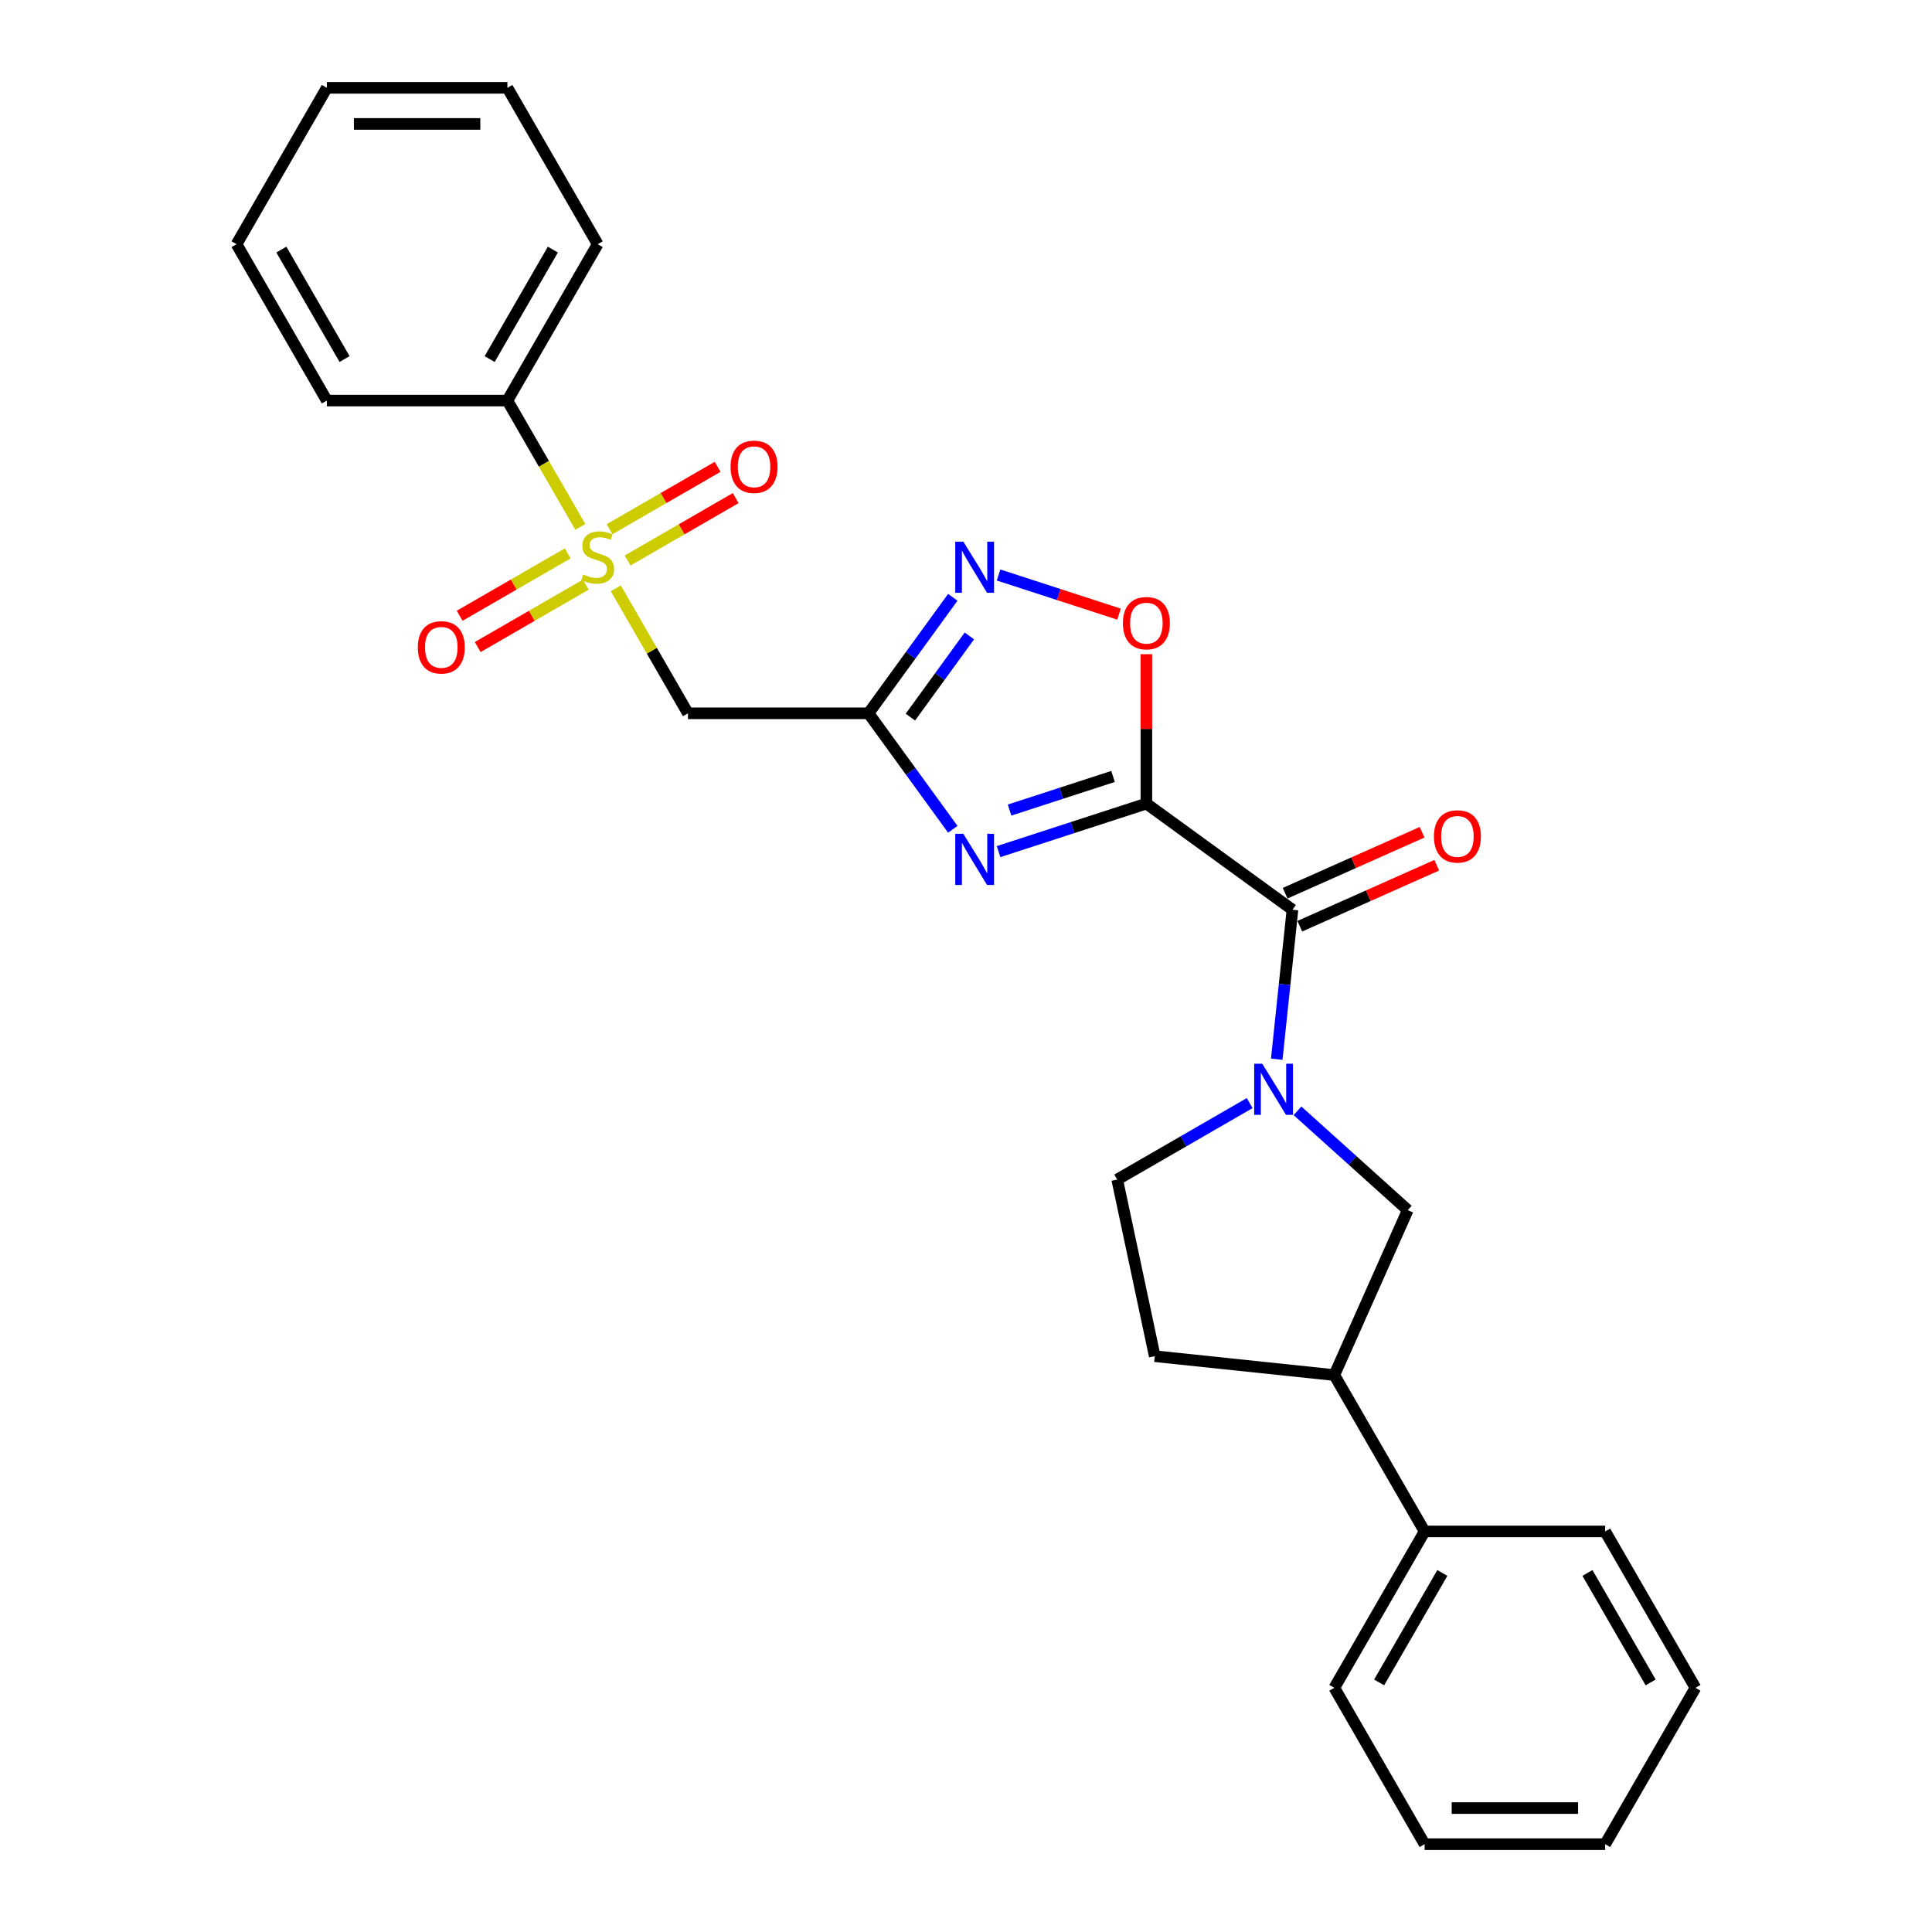 <?xml version='1.0' encoding='iso-8859-1'?>
<svg version='1.1' baseProfile='full'
              xmlns='http://www.w3.org/2000/svg'
                      xmlns:rdkit='http://www.rdkit.org/xml'
                      xmlns:xlink='http://www.w3.org/1999/xlink'
                  xml:space='preserve'
width='1000px' height='1000px' viewBox='0 0 1000 1000'>
<!-- END OF HEADER -->
<rect style='opacity:1.0;fill:#FFFFFF;stroke:none' width='1000' height='1000' x='0' y='0'> </rect>
<path class='bond-0' d='M 593.363,415.936 L 555.108,428.366' style='fill:none;fill-rule:evenodd;stroke:#000000;stroke-width:6px;stroke-linecap:butt;stroke-linejoin:miter;stroke-opacity:1' />
<path class='bond-0' d='M 555.108,428.366 L 516.852,440.795' style='fill:none;fill-rule:evenodd;stroke:#0000FF;stroke-width:6px;stroke-linecap:butt;stroke-linejoin:miter;stroke-opacity:1' />
<path class='bond-0' d='M 576.11,401.888 L 549.331,410.589' style='fill:none;fill-rule:evenodd;stroke:#000000;stroke-width:6px;stroke-linecap:butt;stroke-linejoin:miter;stroke-opacity:1' />
<path class='bond-0' d='M 549.331,410.589 L 522.553,419.29' style='fill:none;fill-rule:evenodd;stroke:#0000FF;stroke-width:6px;stroke-linecap:butt;stroke-linejoin:miter;stroke-opacity:1' />
<path class='bond-3' d='M 593.363,415.936 L 668.973,470.869' style='fill:none;fill-rule:evenodd;stroke:#000000;stroke-width:6px;stroke-linecap:butt;stroke-linejoin:miter;stroke-opacity:1' />
<path class='bond-7' d='M 593.363,415.936 L 593.363,377.272' style='fill:none;fill-rule:evenodd;stroke:#000000;stroke-width:6px;stroke-linecap:butt;stroke-linejoin:miter;stroke-opacity:1' />
<path class='bond-7' d='M 593.363,377.272 L 593.363,338.608' style='fill:none;fill-rule:evenodd;stroke:#FF0000;stroke-width:6px;stroke-linecap:butt;stroke-linejoin:miter;stroke-opacity:1' />
<path class='bond-2' d='M 493.166,429.246 L 471.355,399.226' style='fill:none;fill-rule:evenodd;stroke:#0000FF;stroke-width:6px;stroke-linecap:butt;stroke-linejoin:miter;stroke-opacity:1' />
<path class='bond-2' d='M 471.355,399.226 L 449.544,369.206' style='fill:none;fill-rule:evenodd;stroke:#000000;stroke-width:6px;stroke-linecap:butt;stroke-linejoin:miter;stroke-opacity:1' />
<path class='bond-1' d='M 318.734,304.511 L 337.41,336.859' style='fill:none;fill-rule:evenodd;stroke:#CCCC00;stroke-width:6px;stroke-linecap:butt;stroke-linejoin:miter;stroke-opacity:1' />
<path class='bond-1' d='M 337.41,336.859 L 356.085,369.206' style='fill:none;fill-rule:evenodd;stroke:#000000;stroke-width:6px;stroke-linecap:butt;stroke-linejoin:miter;stroke-opacity:1' />
<path class='bond-9' d='M 324.851,290.114 L 352.822,273.965' style='fill:none;fill-rule:evenodd;stroke:#CCCC00;stroke-width:6px;stroke-linecap:butt;stroke-linejoin:miter;stroke-opacity:1' />
<path class='bond-9' d='M 352.822,273.965 L 380.793,257.816' style='fill:none;fill-rule:evenodd;stroke:#FF0000;stroke-width:6px;stroke-linecap:butt;stroke-linejoin:miter;stroke-opacity:1' />
<path class='bond-9' d='M 315.505,273.926 L 343.476,257.777' style='fill:none;fill-rule:evenodd;stroke:#CCCC00;stroke-width:6px;stroke-linecap:butt;stroke-linejoin:miter;stroke-opacity:1' />
<path class='bond-9' d='M 343.476,257.777 L 371.447,241.628' style='fill:none;fill-rule:evenodd;stroke:#FF0000;stroke-width:6px;stroke-linecap:butt;stroke-linejoin:miter;stroke-opacity:1' />
<path class='bond-10' d='M 293.86,286.423 L 265.89,302.572' style='fill:none;fill-rule:evenodd;stroke:#CCCC00;stroke-width:6px;stroke-linecap:butt;stroke-linejoin:miter;stroke-opacity:1' />
<path class='bond-10' d='M 265.89,302.572 L 237.919,318.721' style='fill:none;fill-rule:evenodd;stroke:#FF0000;stroke-width:6px;stroke-linecap:butt;stroke-linejoin:miter;stroke-opacity:1' />
<path class='bond-10' d='M 303.206,302.61 L 275.235,318.759' style='fill:none;fill-rule:evenodd;stroke:#CCCC00;stroke-width:6px;stroke-linecap:butt;stroke-linejoin:miter;stroke-opacity:1' />
<path class='bond-10' d='M 275.235,318.759 L 247.265,334.908' style='fill:none;fill-rule:evenodd;stroke:#FF0000;stroke-width:6px;stroke-linecap:butt;stroke-linejoin:miter;stroke-opacity:1' />
<path class='bond-12' d='M 300.388,272.735 L 281.507,240.033' style='fill:none;fill-rule:evenodd;stroke:#CCCC00;stroke-width:6px;stroke-linecap:butt;stroke-linejoin:miter;stroke-opacity:1' />
<path class='bond-12' d='M 281.507,240.033 L 262.626,207.33' style='fill:none;fill-rule:evenodd;stroke:#000000;stroke-width:6px;stroke-linecap:butt;stroke-linejoin:miter;stroke-opacity:1' />
<path class='bond-6' d='M 449.544,369.206 L 356.085,369.206' style='fill:none;fill-rule:evenodd;stroke:#000000;stroke-width:6px;stroke-linecap:butt;stroke-linejoin:miter;stroke-opacity:1' />
<path class='bond-27' d='M 449.544,369.206 L 471.355,339.186' style='fill:none;fill-rule:evenodd;stroke:#000000;stroke-width:6px;stroke-linecap:butt;stroke-linejoin:miter;stroke-opacity:1' />
<path class='bond-27' d='M 471.355,339.186 L 493.166,309.166' style='fill:none;fill-rule:evenodd;stroke:#0000FF;stroke-width:6px;stroke-linecap:butt;stroke-linejoin:miter;stroke-opacity:1' />
<path class='bond-27' d='M 471.21,371.187 L 486.477,350.173' style='fill:none;fill-rule:evenodd;stroke:#000000;stroke-width:6px;stroke-linecap:butt;stroke-linejoin:miter;stroke-opacity:1' />
<path class='bond-27' d='M 486.477,350.173 L 501.744,329.159' style='fill:none;fill-rule:evenodd;stroke:#0000FF;stroke-width:6px;stroke-linecap:butt;stroke-linejoin:miter;stroke-opacity:1' />
<path class='bond-4' d='M 668.973,470.869 L 664.907,509.558' style='fill:none;fill-rule:evenodd;stroke:#000000;stroke-width:6px;stroke-linecap:butt;stroke-linejoin:miter;stroke-opacity:1' />
<path class='bond-4' d='M 664.907,509.558 L 660.84,548.246' style='fill:none;fill-rule:evenodd;stroke:#0000FF;stroke-width:6px;stroke-linecap:butt;stroke-linejoin:miter;stroke-opacity:1' />
<path class='bond-14' d='M 672.774,479.407 L 708.221,463.626' style='fill:none;fill-rule:evenodd;stroke:#000000;stroke-width:6px;stroke-linecap:butt;stroke-linejoin:miter;stroke-opacity:1' />
<path class='bond-14' d='M 708.221,463.626 L 743.667,447.844' style='fill:none;fill-rule:evenodd;stroke:#FF0000;stroke-width:6px;stroke-linecap:butt;stroke-linejoin:miter;stroke-opacity:1' />
<path class='bond-14' d='M 665.172,462.332 L 700.618,446.55' style='fill:none;fill-rule:evenodd;stroke:#000000;stroke-width:6px;stroke-linecap:butt;stroke-linejoin:miter;stroke-opacity:1' />
<path class='bond-14' d='M 700.618,446.55 L 736.065,430.768' style='fill:none;fill-rule:evenodd;stroke:#FF0000;stroke-width:6px;stroke-linecap:butt;stroke-linejoin:miter;stroke-opacity:1' />
<path class='bond-8' d='M 671.578,574.958 L 700.118,600.655' style='fill:none;fill-rule:evenodd;stroke:#0000FF;stroke-width:6px;stroke-linecap:butt;stroke-linejoin:miter;stroke-opacity:1' />
<path class='bond-8' d='M 700.118,600.655 L 728.657,626.353' style='fill:none;fill-rule:evenodd;stroke:#000000;stroke-width:6px;stroke-linecap:butt;stroke-linejoin:miter;stroke-opacity:1' />
<path class='bond-13' d='M 646.83,570.961 L 612.548,590.753' style='fill:none;fill-rule:evenodd;stroke:#0000FF;stroke-width:6px;stroke-linecap:butt;stroke-linejoin:miter;stroke-opacity:1' />
<path class='bond-13' d='M 612.548,590.753 L 578.266,610.546' style='fill:none;fill-rule:evenodd;stroke:#000000;stroke-width:6px;stroke-linecap:butt;stroke-linejoin:miter;stroke-opacity:1' />
<path class='bond-5' d='M 516.852,297.617 L 548.027,307.746' style='fill:none;fill-rule:evenodd;stroke:#0000FF;stroke-width:6px;stroke-linecap:butt;stroke-linejoin:miter;stroke-opacity:1' />
<path class='bond-5' d='M 548.027,307.746 L 579.202,317.875' style='fill:none;fill-rule:evenodd;stroke:#FF0000;stroke-width:6px;stroke-linecap:butt;stroke-linejoin:miter;stroke-opacity:1' />
<path class='bond-11' d='M 728.657,626.353 L 690.644,711.732' style='fill:none;fill-rule:evenodd;stroke:#000000;stroke-width:6px;stroke-linecap:butt;stroke-linejoin:miter;stroke-opacity:1' />
<path class='bond-16' d='M 690.644,711.732 L 737.374,792.67' style='fill:none;fill-rule:evenodd;stroke:#000000;stroke-width:6px;stroke-linecap:butt;stroke-linejoin:miter;stroke-opacity:1' />
<path class='bond-28' d='M 690.644,711.732 L 597.697,701.963' style='fill:none;fill-rule:evenodd;stroke:#000000;stroke-width:6px;stroke-linecap:butt;stroke-linejoin:miter;stroke-opacity:1' />
<path class='bond-17' d='M 262.626,207.33 L 309.356,126.392' style='fill:none;fill-rule:evenodd;stroke:#000000;stroke-width:6px;stroke-linecap:butt;stroke-linejoin:miter;stroke-opacity:1' />
<path class='bond-17' d='M 253.448,185.844 L 286.159,129.187' style='fill:none;fill-rule:evenodd;stroke:#000000;stroke-width:6px;stroke-linecap:butt;stroke-linejoin:miter;stroke-opacity:1' />
<path class='bond-18' d='M 262.626,207.33 L 169.167,207.33' style='fill:none;fill-rule:evenodd;stroke:#000000;stroke-width:6px;stroke-linecap:butt;stroke-linejoin:miter;stroke-opacity:1' />
<path class='bond-15' d='M 578.266,610.546 L 597.697,701.963' style='fill:none;fill-rule:evenodd;stroke:#000000;stroke-width:6px;stroke-linecap:butt;stroke-linejoin:miter;stroke-opacity:1' />
<path class='bond-19' d='M 737.374,792.67 L 690.644,873.608' style='fill:none;fill-rule:evenodd;stroke:#000000;stroke-width:6px;stroke-linecap:butt;stroke-linejoin:miter;stroke-opacity:1' />
<path class='bond-19' d='M 746.552,814.156 L 713.841,870.813' style='fill:none;fill-rule:evenodd;stroke:#000000;stroke-width:6px;stroke-linecap:butt;stroke-linejoin:miter;stroke-opacity:1' />
<path class='bond-20' d='M 737.374,792.67 L 830.833,792.67' style='fill:none;fill-rule:evenodd;stroke:#000000;stroke-width:6px;stroke-linecap:butt;stroke-linejoin:miter;stroke-opacity:1' />
<path class='bond-22' d='M 309.356,126.392 L 262.626,45.455' style='fill:none;fill-rule:evenodd;stroke:#000000;stroke-width:6px;stroke-linecap:butt;stroke-linejoin:miter;stroke-opacity:1' />
<path class='bond-21' d='M 169.167,207.33 L 122.438,126.392' style='fill:none;fill-rule:evenodd;stroke:#000000;stroke-width:6px;stroke-linecap:butt;stroke-linejoin:miter;stroke-opacity:1' />
<path class='bond-21' d='M 178.345,185.844 L 145.635,129.187' style='fill:none;fill-rule:evenodd;stroke:#000000;stroke-width:6px;stroke-linecap:butt;stroke-linejoin:miter;stroke-opacity:1' />
<path class='bond-24' d='M 690.644,873.608 L 737.374,954.545' style='fill:none;fill-rule:evenodd;stroke:#000000;stroke-width:6px;stroke-linecap:butt;stroke-linejoin:miter;stroke-opacity:1' />
<path class='bond-23' d='M 830.833,792.67 L 877.562,873.608' style='fill:none;fill-rule:evenodd;stroke:#000000;stroke-width:6px;stroke-linecap:butt;stroke-linejoin:miter;stroke-opacity:1' />
<path class='bond-23' d='M 821.655,814.156 L 854.365,870.813' style='fill:none;fill-rule:evenodd;stroke:#000000;stroke-width:6px;stroke-linecap:butt;stroke-linejoin:miter;stroke-opacity:1' />
<path class='bond-25' d='M 122.438,126.392 L 169.167,45.455' style='fill:none;fill-rule:evenodd;stroke:#000000;stroke-width:6px;stroke-linecap:butt;stroke-linejoin:miter;stroke-opacity:1' />
<path class='bond-30' d='M 262.626,45.455 L 169.167,45.455' style='fill:none;fill-rule:evenodd;stroke:#000000;stroke-width:6px;stroke-linecap:butt;stroke-linejoin:miter;stroke-opacity:1' />
<path class='bond-30' d='M 248.607,64.146 L 183.186,64.146' style='fill:none;fill-rule:evenodd;stroke:#000000;stroke-width:6px;stroke-linecap:butt;stroke-linejoin:miter;stroke-opacity:1' />
<path class='bond-26' d='M 877.562,873.608 L 830.833,954.545' style='fill:none;fill-rule:evenodd;stroke:#000000;stroke-width:6px;stroke-linecap:butt;stroke-linejoin:miter;stroke-opacity:1' />
<path class='bond-29' d='M 737.374,954.545 L 830.833,954.545' style='fill:none;fill-rule:evenodd;stroke:#000000;stroke-width:6px;stroke-linecap:butt;stroke-linejoin:miter;stroke-opacity:1' />
<path class='bond-29' d='M 751.393,935.854 L 816.814,935.854' style='fill:none;fill-rule:evenodd;stroke:#000000;stroke-width:6px;stroke-linecap:butt;stroke-linejoin:miter;stroke-opacity:1' />
<path  class='atom-1' d='M 498.628 431.582
L 507.301 445.601
Q 508.16 446.984, 509.544 449.489
Q 510.927 451.994, 511.002 452.143
L 511.002 431.582
L 514.516 431.582
L 514.516 458.05
L 510.889 458.05
L 501.581 442.723
Q 500.497 440.928, 499.338 438.872
Q 498.216 436.816, 497.88 436.18
L 497.88 458.05
L 494.441 458.05
L 494.441 431.582
L 498.628 431.582
' fill='#0000FF'/>
<path  class='atom-2' d='M 301.879 297.352
Q 302.178 297.465, 303.412 297.988
Q 304.645 298.511, 305.991 298.848
Q 307.374 299.147, 308.72 299.147
Q 311.225 299.147, 312.683 297.951
Q 314.141 296.717, 314.141 294.586
Q 314.141 293.128, 313.393 292.231
Q 312.683 291.334, 311.561 290.848
Q 310.44 290.362, 308.571 289.801
Q 306.216 289.091, 304.795 288.418
Q 303.412 287.745, 302.402 286.324
Q 301.431 284.904, 301.431 282.511
Q 301.431 279.184, 303.674 277.128
Q 305.954 275.072, 310.44 275.072
Q 313.505 275.072, 316.982 276.53
L 316.122 279.408
Q 312.945 278.1, 310.552 278.1
Q 307.973 278.1, 306.552 279.184
Q 305.131 280.231, 305.169 282.063
Q 305.169 283.483, 305.879 284.343
Q 306.627 285.203, 307.674 285.689
Q 308.758 286.175, 310.552 286.735
Q 312.945 287.483, 314.365 288.231
Q 315.786 288.978, 316.795 290.511
Q 317.842 292.007, 317.842 294.586
Q 317.842 298.25, 315.375 300.231
Q 312.945 302.175, 308.87 302.175
Q 306.515 302.175, 304.72 301.652
Q 302.963 301.166, 300.87 300.306
L 301.879 297.352
' fill='#CCCC00'/>
<path  class='atom-5' d='M 653.353 550.583
L 662.026 564.602
Q 662.886 565.985, 664.269 568.489
Q 665.652 570.994, 665.727 571.144
L 665.727 550.583
L 669.241 550.583
L 669.241 577.05
L 665.615 577.05
L 656.307 561.723
Q 655.222 559.929, 654.064 557.872
Q 652.942 555.816, 652.606 555.181
L 652.606 577.05
L 649.166 577.05
L 649.166 550.583
L 653.353 550.583
' fill='#0000FF'/>
<path  class='atom-6' d='M 498.628 280.362
L 507.301 294.381
Q 508.16 295.764, 509.544 298.269
Q 510.927 300.774, 511.002 300.923
L 511.002 280.362
L 514.516 280.362
L 514.516 306.83
L 510.889 306.83
L 501.581 291.503
Q 500.497 289.708, 499.338 287.652
Q 498.216 285.596, 497.88 284.961
L 497.88 306.83
L 494.441 306.83
L 494.441 280.362
L 498.628 280.362
' fill='#0000FF'/>
<path  class='atom-8' d='M 581.213 322.551
Q 581.213 316.196, 584.354 312.645
Q 587.494 309.093, 593.363 309.093
Q 599.232 309.093, 602.372 312.645
Q 605.513 316.196, 605.513 322.551
Q 605.513 328.981, 602.335 332.645
Q 599.157 336.271, 593.363 336.271
Q 587.531 336.271, 584.354 332.645
Q 581.213 329.019, 581.213 322.551
M 593.363 333.28
Q 597.4 333.28, 599.569 330.589
Q 601.774 327.86, 601.774 322.551
Q 601.774 317.355, 599.569 314.738
Q 597.4 312.084, 593.363 312.084
Q 589.326 312.084, 587.12 314.701
Q 584.952 317.318, 584.952 322.551
Q 584.952 327.897, 587.12 330.589
Q 589.326 333.28, 593.363 333.28
' fill='#FF0000'/>
<path  class='atom-10' d='M 378.144 241.613
Q 378.144 235.258, 381.284 231.707
Q 384.424 228.155, 390.294 228.155
Q 396.163 228.155, 399.303 231.707
Q 402.443 235.258, 402.443 241.613
Q 402.443 248.043, 399.266 251.707
Q 396.088 255.333, 390.294 255.333
Q 384.462 255.333, 381.284 251.707
Q 378.144 248.081, 378.144 241.613
M 390.294 252.343
Q 394.331 252.343, 396.499 249.651
Q 398.705 246.922, 398.705 241.613
Q 398.705 236.417, 396.499 233.8
Q 394.331 231.146, 390.294 231.146
Q 386.256 231.146, 384.051 233.763
Q 381.882 236.38, 381.882 241.613
Q 381.882 246.959, 384.051 249.651
Q 386.256 252.343, 390.294 252.343
' fill='#FF0000'/>
<path  class='atom-11' d='M 216.268 335.072
Q 216.268 328.717, 219.408 325.166
Q 222.549 321.614, 228.418 321.614
Q 234.287 321.614, 237.427 325.166
Q 240.568 328.717, 240.568 335.072
Q 240.568 341.502, 237.39 345.166
Q 234.212 348.792, 228.418 348.792
Q 222.586 348.792, 219.408 345.166
Q 216.268 341.54, 216.268 335.072
M 228.418 345.802
Q 232.455 345.802, 234.624 343.11
Q 236.829 340.381, 236.829 335.072
Q 236.829 329.876, 234.624 327.259
Q 232.455 324.605, 228.418 324.605
Q 224.381 324.605, 222.175 327.222
Q 220.007 329.839, 220.007 335.072
Q 220.007 340.418, 222.175 343.11
Q 224.381 345.802, 228.418 345.802
' fill='#FF0000'/>
<path  class='atom-15' d='M 742.202 432.931
Q 742.202 426.576, 745.343 423.024
Q 748.483 419.473, 754.352 419.473
Q 760.221 419.473, 763.361 423.024
Q 766.502 426.576, 766.502 432.931
Q 766.502 439.361, 763.324 443.025
Q 760.146 446.651, 754.352 446.651
Q 748.52 446.651, 745.343 443.025
Q 742.202 439.398, 742.202 432.931
M 754.352 443.66
Q 758.389 443.66, 760.558 440.968
Q 762.763 438.239, 762.763 432.931
Q 762.763 427.735, 760.558 425.118
Q 758.389 422.464, 754.352 422.464
Q 750.315 422.464, 748.109 425.08
Q 745.941 427.697, 745.941 432.931
Q 745.941 438.277, 748.109 440.968
Q 750.315 443.66, 754.352 443.66
' fill='#FF0000'/>
</svg>
